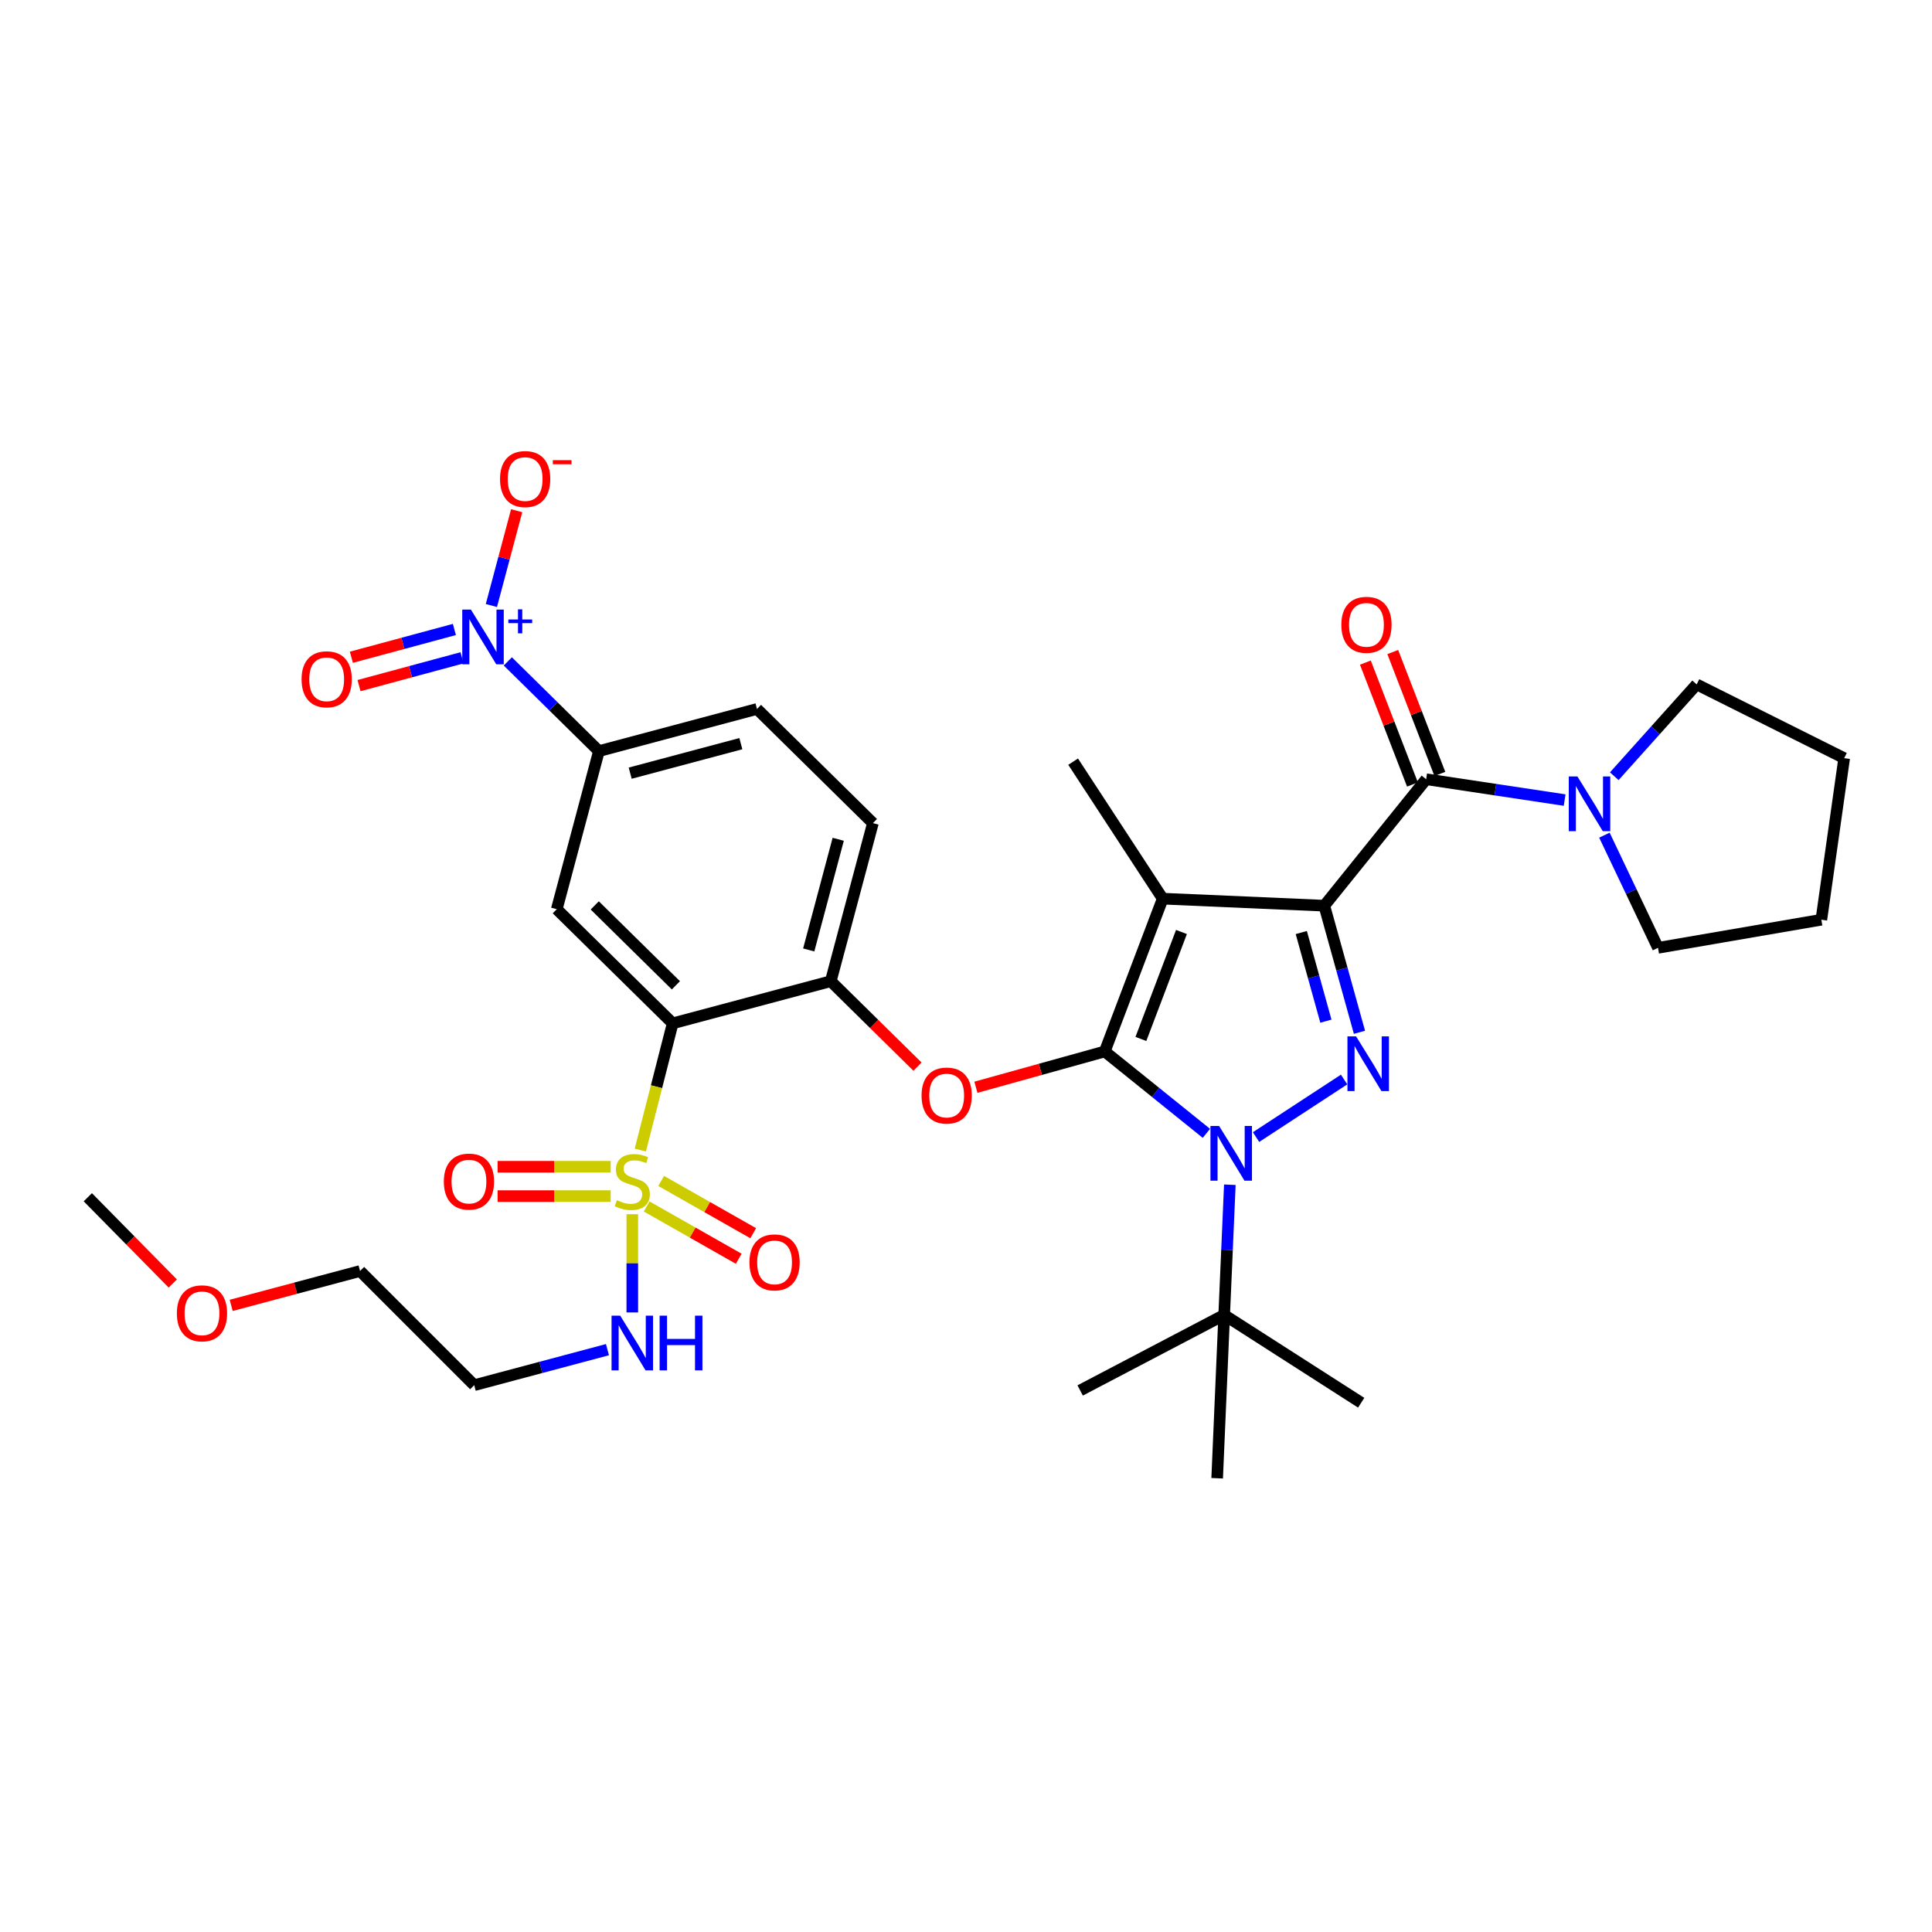 <?xml version='1.0' encoding='iso-8859-1'?>
<svg version='1.1' baseProfile='full'
              xmlns='http://www.w3.org/2000/svg'
                      xmlns:rdkit='http://www.rdkit.org/xml'
                      xmlns:xlink='http://www.w3.org/1999/xlink'
                  xml:space='preserve'
width='1000px' height='1000px' viewBox='0 0 1000 1000'>
<!-- END OF HEADER -->
<rect style='opacity:1.0;fill:#FFFFFF;stroke:none' width='1000' height='1000' x='0' y='0'> </rect>
<path class='bond-0' d='M 878.183,354.24 L 954.545,392.421' style='fill:none;fill-rule:evenodd;stroke:#000000;stroke-width:6px;stroke-linecap:butt;stroke-linejoin:miter;stroke-opacity:1' />
<path class='bond-1' d='M 878.183,354.24 L 856.865,378.005' style='fill:none;fill-rule:evenodd;stroke:#000000;stroke-width:6px;stroke-linecap:butt;stroke-linejoin:miter;stroke-opacity:1' />
<path class='bond-1' d='M 856.865,378.005 L 835.546,401.77' style='fill:none;fill-rule:evenodd;stroke:#0000FF;stroke-width:6px;stroke-linecap:butt;stroke-linejoin:miter;stroke-opacity:1' />
<path class='bond-2' d='M 738.179,403.328 L 774.016,408.723' style='fill:none;fill-rule:evenodd;stroke:#000000;stroke-width:6px;stroke-linecap:butt;stroke-linejoin:miter;stroke-opacity:1' />
<path class='bond-2' d='M 774.016,408.723 L 809.853,414.119' style='fill:none;fill-rule:evenodd;stroke:#0000FF;stroke-width:6px;stroke-linecap:butt;stroke-linejoin:miter;stroke-opacity:1' />
<path class='bond-3' d='M 745.266,400.59 L 733.079,369.041' style='fill:none;fill-rule:evenodd;stroke:#000000;stroke-width:6px;stroke-linecap:butt;stroke-linejoin:miter;stroke-opacity:1' />
<path class='bond-3' d='M 733.079,369.041 L 720.892,337.493' style='fill:none;fill-rule:evenodd;stroke:#FF0000;stroke-width:6px;stroke-linecap:butt;stroke-linejoin:miter;stroke-opacity:1' />
<path class='bond-3' d='M 731.092,406.065 L 718.905,374.517' style='fill:none;fill-rule:evenodd;stroke:#000000;stroke-width:6px;stroke-linecap:butt;stroke-linejoin:miter;stroke-opacity:1' />
<path class='bond-3' d='M 718.905,374.517 L 706.718,342.969' style='fill:none;fill-rule:evenodd;stroke:#FF0000;stroke-width:6px;stroke-linecap:butt;stroke-linejoin:miter;stroke-opacity:1' />
<path class='bond-4' d='M 738.179,403.328 L 685.453,468.784' style='fill:none;fill-rule:evenodd;stroke:#000000;stroke-width:6px;stroke-linecap:butt;stroke-linejoin:miter;stroke-opacity:1' />
<path class='bond-5' d='M 830.447,432.281 L 844.316,461.439' style='fill:none;fill-rule:evenodd;stroke:#0000FF;stroke-width:6px;stroke-linecap:butt;stroke-linejoin:miter;stroke-opacity:1' />
<path class='bond-5' d='M 844.316,461.439 L 858.185,490.597' style='fill:none;fill-rule:evenodd;stroke:#000000;stroke-width:6px;stroke-linecap:butt;stroke-linejoin:miter;stroke-opacity:1' />
<path class='bond-6' d='M 858.185,490.597 L 942.727,476.052' style='fill:none;fill-rule:evenodd;stroke:#000000;stroke-width:6px;stroke-linecap:butt;stroke-linejoin:miter;stroke-opacity:1' />
<path class='bond-7' d='M 636.563,613.214 L 635.101,646.907' style='fill:none;fill-rule:evenodd;stroke:#0000FF;stroke-width:6px;stroke-linecap:butt;stroke-linejoin:miter;stroke-opacity:1' />
<path class='bond-7' d='M 635.101,646.907 L 633.639,680.6' style='fill:none;fill-rule:evenodd;stroke:#000000;stroke-width:6px;stroke-linecap:butt;stroke-linejoin:miter;stroke-opacity:1' />
<path class='bond-8' d='M 650.127,588.554 L 695.704,558.755' style='fill:none;fill-rule:evenodd;stroke:#0000FF;stroke-width:6px;stroke-linecap:butt;stroke-linejoin:miter;stroke-opacity:1' />
<path class='bond-9' d='M 624.427,586.616 L 598.124,565.425' style='fill:none;fill-rule:evenodd;stroke:#0000FF;stroke-width:6px;stroke-linecap:butt;stroke-linejoin:miter;stroke-opacity:1' />
<path class='bond-9' d='M 598.124,565.425 L 571.821,544.235' style='fill:none;fill-rule:evenodd;stroke:#000000;stroke-width:6px;stroke-linecap:butt;stroke-linejoin:miter;stroke-opacity:1' />
<path class='bond-10' d='M 703.655,534.317 L 694.554,501.55' style='fill:none;fill-rule:evenodd;stroke:#0000FF;stroke-width:6px;stroke-linecap:butt;stroke-linejoin:miter;stroke-opacity:1' />
<path class='bond-10' d='M 694.554,501.55 L 685.453,468.784' style='fill:none;fill-rule:evenodd;stroke:#000000;stroke-width:6px;stroke-linecap:butt;stroke-linejoin:miter;stroke-opacity:1' />
<path class='bond-10' d='M 686.284,528.553 L 679.914,505.617' style='fill:none;fill-rule:evenodd;stroke:#0000FF;stroke-width:6px;stroke-linecap:butt;stroke-linejoin:miter;stroke-opacity:1' />
<path class='bond-10' d='M 679.914,505.617 L 673.543,482.68' style='fill:none;fill-rule:evenodd;stroke:#000000;stroke-width:6px;stroke-linecap:butt;stroke-linejoin:miter;stroke-opacity:1' />
<path class='bond-11' d='M 685.453,468.784 L 601.814,465.145' style='fill:none;fill-rule:evenodd;stroke:#000000;stroke-width:6px;stroke-linecap:butt;stroke-linejoin:miter;stroke-opacity:1' />
<path class='bond-12' d='M 601.814,465.145 L 571.821,544.235' style='fill:none;fill-rule:evenodd;stroke:#000000;stroke-width:6px;stroke-linecap:butt;stroke-linejoin:miter;stroke-opacity:1' />
<path class='bond-12' d='M 611.523,482.397 L 590.527,537.759' style='fill:none;fill-rule:evenodd;stroke:#000000;stroke-width:6px;stroke-linecap:butt;stroke-linejoin:miter;stroke-opacity:1' />
<path class='bond-13' d='M 601.814,465.145 L 555.453,394.236' style='fill:none;fill-rule:evenodd;stroke:#000000;stroke-width:6px;stroke-linecap:butt;stroke-linejoin:miter;stroke-opacity:1' />
<path class='bond-14' d='M 571.821,544.235 L 538.47,553.5' style='fill:none;fill-rule:evenodd;stroke:#000000;stroke-width:6px;stroke-linecap:butt;stroke-linejoin:miter;stroke-opacity:1' />
<path class='bond-14' d='M 538.47,553.5 L 505.12,562.766' style='fill:none;fill-rule:evenodd;stroke:#FF0000;stroke-width:6px;stroke-linecap:butt;stroke-linejoin:miter;stroke-opacity:1' />
<path class='bond-15' d='M 391.821,366.961 L 309.997,388.783' style='fill:none;fill-rule:evenodd;stroke:#000000;stroke-width:6px;stroke-linecap:butt;stroke-linejoin:miter;stroke-opacity:1' />
<path class='bond-15' d='M 383.463,384.916 L 326.186,400.191' style='fill:none;fill-rule:evenodd;stroke:#000000;stroke-width:6px;stroke-linecap:butt;stroke-linejoin:miter;stroke-opacity:1' />
<path class='bond-16' d='M 391.821,366.961 L 451.815,426.052' style='fill:none;fill-rule:evenodd;stroke:#000000;stroke-width:6px;stroke-linecap:butt;stroke-linejoin:miter;stroke-opacity:1' />
<path class='bond-17' d='M 474.892,552.09 L 452.447,529.983' style='fill:none;fill-rule:evenodd;stroke:#FF0000;stroke-width:6px;stroke-linecap:butt;stroke-linejoin:miter;stroke-opacity:1' />
<path class='bond-17' d='M 452.447,529.983 L 430.002,507.877' style='fill:none;fill-rule:evenodd;stroke:#000000;stroke-width:6px;stroke-linecap:butt;stroke-linejoin:miter;stroke-opacity:1' />
<path class='bond-18' d='M 309.997,388.783 L 288.184,470.599' style='fill:none;fill-rule:evenodd;stroke:#000000;stroke-width:6px;stroke-linecap:butt;stroke-linejoin:miter;stroke-opacity:1' />
<path class='bond-19' d='M 309.997,388.783 L 286.422,365.563' style='fill:none;fill-rule:evenodd;stroke:#000000;stroke-width:6px;stroke-linecap:butt;stroke-linejoin:miter;stroke-opacity:1' />
<path class='bond-19' d='M 286.422,365.563 L 262.848,342.344' style='fill:none;fill-rule:evenodd;stroke:#0000FF;stroke-width:6px;stroke-linecap:butt;stroke-linejoin:miter;stroke-opacity:1' />
<path class='bond-20' d='M 288.184,470.599 L 348.178,529.69' style='fill:none;fill-rule:evenodd;stroke:#000000;stroke-width:6px;stroke-linecap:butt;stroke-linejoin:miter;stroke-opacity:1' />
<path class='bond-20' d='M 307.846,468.637 L 349.842,510' style='fill:none;fill-rule:evenodd;stroke:#000000;stroke-width:6px;stroke-linecap:butt;stroke-linejoin:miter;stroke-opacity:1' />
<path class='bond-21' d='M 348.178,529.69 L 430.002,507.877' style='fill:none;fill-rule:evenodd;stroke:#000000;stroke-width:6px;stroke-linecap:butt;stroke-linejoin:miter;stroke-opacity:1' />
<path class='bond-22' d='M 348.178,529.69 L 339.801,562.482' style='fill:none;fill-rule:evenodd;stroke:#000000;stroke-width:6px;stroke-linecap:butt;stroke-linejoin:miter;stroke-opacity:1' />
<path class='bond-22' d='M 339.801,562.482 L 331.423,595.274' style='fill:none;fill-rule:evenodd;stroke:#CCCC00;stroke-width:6px;stroke-linecap:butt;stroke-linejoin:miter;stroke-opacity:1' />
<path class='bond-23' d='M 633.639,680.6 L 704.548,726.058' style='fill:none;fill-rule:evenodd;stroke:#000000;stroke-width:6px;stroke-linecap:butt;stroke-linejoin:miter;stroke-opacity:1' />
<path class='bond-24' d='M 633.639,680.6 L 630,765.142' style='fill:none;fill-rule:evenodd;stroke:#000000;stroke-width:6px;stroke-linecap:butt;stroke-linejoin:miter;stroke-opacity:1' />
<path class='bond-25' d='M 633.639,680.6 L 559.091,719.693' style='fill:none;fill-rule:evenodd;stroke:#000000;stroke-width:6px;stroke-linecap:butt;stroke-linejoin:miter;stroke-opacity:1' />
<path class='bond-26' d='M 430.002,507.877 L 451.815,426.052' style='fill:none;fill-rule:evenodd;stroke:#000000;stroke-width:6px;stroke-linecap:butt;stroke-linejoin:miter;stroke-opacity:1' />
<path class='bond-26' d='M 418.592,491.689 L 433.861,434.412' style='fill:none;fill-rule:evenodd;stroke:#000000;stroke-width:6px;stroke-linecap:butt;stroke-linejoin:miter;stroke-opacity:1' />
<path class='bond-27' d='M 334.722,624.471 L 358.544,638' style='fill:none;fill-rule:evenodd;stroke:#CCCC00;stroke-width:6px;stroke-linecap:butt;stroke-linejoin:miter;stroke-opacity:1' />
<path class='bond-27' d='M 358.544,638 L 382.366,651.529' style='fill:none;fill-rule:evenodd;stroke:#FF0000;stroke-width:6px;stroke-linecap:butt;stroke-linejoin:miter;stroke-opacity:1' />
<path class='bond-27' d='M 342.226,611.258 L 366.048,624.787' style='fill:none;fill-rule:evenodd;stroke:#CCCC00;stroke-width:6px;stroke-linecap:butt;stroke-linejoin:miter;stroke-opacity:1' />
<path class='bond-27' d='M 366.048,624.787 L 389.869,638.316' style='fill:none;fill-rule:evenodd;stroke:#FF0000;stroke-width:6px;stroke-linecap:butt;stroke-linejoin:miter;stroke-opacity:1' />
<path class='bond-28' d='M 316.083,603.908 L 286.821,603.908' style='fill:none;fill-rule:evenodd;stroke:#CCCC00;stroke-width:6px;stroke-linecap:butt;stroke-linejoin:miter;stroke-opacity:1' />
<path class='bond-28' d='M 286.821,603.908 L 257.56,603.908' style='fill:none;fill-rule:evenodd;stroke:#FF0000;stroke-width:6px;stroke-linecap:butt;stroke-linejoin:miter;stroke-opacity:1' />
<path class='bond-28' d='M 316.083,619.103 L 286.821,619.103' style='fill:none;fill-rule:evenodd;stroke:#CCCC00;stroke-width:6px;stroke-linecap:butt;stroke-linejoin:miter;stroke-opacity:1' />
<path class='bond-28' d='M 286.821,619.103 L 257.56,619.103' style='fill:none;fill-rule:evenodd;stroke:#FF0000;stroke-width:6px;stroke-linecap:butt;stroke-linejoin:miter;stroke-opacity:1' />
<path class='bond-29' d='M 327.277,628.476 L 327.277,653.897' style='fill:none;fill-rule:evenodd;stroke:#CCCC00;stroke-width:6px;stroke-linecap:butt;stroke-linejoin:miter;stroke-opacity:1' />
<path class='bond-29' d='M 327.277,653.897 L 327.277,679.318' style='fill:none;fill-rule:evenodd;stroke:#0000FF;stroke-width:6px;stroke-linecap:butt;stroke-linejoin:miter;stroke-opacity:1' />
<path class='bond-30' d='M 314.42,698.574 L 279.936,707.77' style='fill:none;fill-rule:evenodd;stroke:#0000FF;stroke-width:6px;stroke-linecap:butt;stroke-linejoin:miter;stroke-opacity:1' />
<path class='bond-30' d='M 279.936,707.77 L 245.453,716.966' style='fill:none;fill-rule:evenodd;stroke:#000000;stroke-width:6px;stroke-linecap:butt;stroke-linejoin:miter;stroke-opacity:1' />
<path class='bond-31' d='M 254.342,313.415 L 260.885,288.873' style='fill:none;fill-rule:evenodd;stroke:#0000FF;stroke-width:6px;stroke-linecap:butt;stroke-linejoin:miter;stroke-opacity:1' />
<path class='bond-31' d='M 260.885,288.873 L 267.428,264.332' style='fill:none;fill-rule:evenodd;stroke:#FF0000;stroke-width:6px;stroke-linecap:butt;stroke-linejoin:miter;stroke-opacity:1' />
<path class='bond-32' d='M 235.189,325.818 L 208.532,333.007' style='fill:none;fill-rule:evenodd;stroke:#0000FF;stroke-width:6px;stroke-linecap:butt;stroke-linejoin:miter;stroke-opacity:1' />
<path class='bond-32' d='M 208.532,333.007 L 181.874,340.196' style='fill:none;fill-rule:evenodd;stroke:#FF0000;stroke-width:6px;stroke-linecap:butt;stroke-linejoin:miter;stroke-opacity:1' />
<path class='bond-32' d='M 239.146,340.489 L 212.488,347.678' style='fill:none;fill-rule:evenodd;stroke:#0000FF;stroke-width:6px;stroke-linecap:butt;stroke-linejoin:miter;stroke-opacity:1' />
<path class='bond-32' d='M 212.488,347.678 L 185.831,354.867' style='fill:none;fill-rule:evenodd;stroke:#FF0000;stroke-width:6px;stroke-linecap:butt;stroke-linejoin:miter;stroke-opacity:1' />
<path class='bond-33' d='M 119.662,675.658 L 153.012,666.766' style='fill:none;fill-rule:evenodd;stroke:#FF0000;stroke-width:6px;stroke-linecap:butt;stroke-linejoin:miter;stroke-opacity:1' />
<path class='bond-33' d='M 153.012,666.766 L 186.361,657.875' style='fill:none;fill-rule:evenodd;stroke:#000000;stroke-width:6px;stroke-linecap:butt;stroke-linejoin:miter;stroke-opacity:1' />
<path class='bond-34' d='M 89.44,664.352 L 67.448,642.023' style='fill:none;fill-rule:evenodd;stroke:#FF0000;stroke-width:6px;stroke-linecap:butt;stroke-linejoin:miter;stroke-opacity:1' />
<path class='bond-34' d='M 67.448,642.023 L 45.455,619.694' style='fill:none;fill-rule:evenodd;stroke:#000000;stroke-width:6px;stroke-linecap:butt;stroke-linejoin:miter;stroke-opacity:1' />
<path class='bond-35' d='M 245.453,716.966 L 186.361,657.875' style='fill:none;fill-rule:evenodd;stroke:#000000;stroke-width:6px;stroke-linecap:butt;stroke-linejoin:miter;stroke-opacity:1' />
<path class='bond-36' d='M 954.545,392.421 L 942.727,476.052' style='fill:none;fill-rule:evenodd;stroke:#000000;stroke-width:6px;stroke-linecap:butt;stroke-linejoin:miter;stroke-opacity:1' />
<path  class='atom-2' d='M 816.47 401.898
L 825.75 416.898
Q 826.67 418.378, 828.15 421.058
Q 829.63 423.738, 829.71 423.898
L 829.71 401.898
L 833.47 401.898
L 833.47 430.218
L 829.59 430.218
L 819.63 413.818
Q 818.47 411.898, 817.23 409.698
Q 816.03 407.498, 815.67 406.818
L 815.67 430.218
L 811.99 430.218
L 811.99 401.898
L 816.47 401.898
' fill='#0000FF'/>
<path  class='atom-3' d='M 694.275 323.407
Q 694.275 316.607, 697.635 312.807
Q 700.995 309.007, 707.275 309.007
Q 713.555 309.007, 716.915 312.807
Q 720.275 316.607, 720.275 323.407
Q 720.275 330.287, 716.875 334.207
Q 713.475 338.087, 707.275 338.087
Q 701.035 338.087, 697.635 334.207
Q 694.275 330.327, 694.275 323.407
M 707.275 334.887
Q 711.595 334.887, 713.915 332.007
Q 716.275 329.087, 716.275 323.407
Q 716.275 317.847, 713.915 315.047
Q 711.595 312.207, 707.275 312.207
Q 702.955 312.207, 700.595 315.007
Q 698.275 317.807, 698.275 323.407
Q 698.275 329.127, 700.595 332.007
Q 702.955 334.887, 707.275 334.887
' fill='#FF0000'/>
<path  class='atom-5' d='M 631.009 582.801
L 640.289 597.801
Q 641.209 599.281, 642.689 601.961
Q 644.169 604.641, 644.249 604.801
L 644.249 582.801
L 648.009 582.801
L 648.009 611.121
L 644.129 611.121
L 634.169 594.721
Q 633.009 592.801, 631.769 590.601
Q 630.569 588.401, 630.209 587.721
L 630.209 611.121
L 626.529 611.121
L 626.529 582.801
L 631.009 582.801
' fill='#0000FF'/>
<path  class='atom-6' d='M 701.918 536.439
L 711.198 551.439
Q 712.118 552.919, 713.598 555.599
Q 715.078 558.279, 715.158 558.439
L 715.158 536.439
L 718.918 536.439
L 718.918 564.759
L 715.038 564.759
L 705.078 548.359
Q 703.918 546.439, 702.678 544.239
Q 701.478 542.039, 701.118 541.359
L 701.118 564.759
L 697.438 564.759
L 697.438 536.439
L 701.918 536.439
' fill='#0000FF'/>
<path  class='atom-11' d='M 476.997 567.048
Q 476.997 560.248, 480.357 556.448
Q 483.717 552.648, 489.997 552.648
Q 496.277 552.648, 499.637 556.448
Q 502.997 560.248, 502.997 567.048
Q 502.997 573.928, 499.597 577.848
Q 496.197 581.728, 489.997 581.728
Q 483.757 581.728, 480.357 577.848
Q 476.997 573.968, 476.997 567.048
M 489.997 578.528
Q 494.317 578.528, 496.637 575.648
Q 498.997 572.728, 498.997 567.048
Q 498.997 561.488, 496.637 558.688
Q 494.317 555.848, 489.997 555.848
Q 485.677 555.848, 483.317 558.648
Q 480.997 561.448, 480.997 567.048
Q 480.997 572.768, 483.317 575.648
Q 485.677 578.528, 489.997 578.528
' fill='#FF0000'/>
<path  class='atom-22' d='M 319.277 621.225
Q 319.597 621.345, 320.917 621.905
Q 322.237 622.465, 323.677 622.825
Q 325.157 623.145, 326.597 623.145
Q 329.277 623.145, 330.837 621.865
Q 332.397 620.545, 332.397 618.265
Q 332.397 616.705, 331.597 615.745
Q 330.837 614.785, 329.637 614.265
Q 328.437 613.745, 326.437 613.145
Q 323.917 612.385, 322.397 611.665
Q 320.917 610.945, 319.837 609.425
Q 318.797 607.905, 318.797 605.345
Q 318.797 601.785, 321.197 599.585
Q 323.637 597.385, 328.437 597.385
Q 331.717 597.385, 335.437 598.945
L 334.517 602.025
Q 331.117 600.625, 328.557 600.625
Q 325.797 600.625, 324.277 601.785
Q 322.757 602.905, 322.797 604.865
Q 322.797 606.385, 323.557 607.305
Q 324.357 608.225, 325.477 608.745
Q 326.637 609.265, 328.557 609.865
Q 331.117 610.665, 332.637 611.465
Q 334.157 612.265, 335.237 613.905
Q 336.357 615.505, 336.357 618.265
Q 336.357 622.185, 333.717 624.305
Q 331.117 626.385, 326.757 626.385
Q 324.237 626.385, 322.317 625.825
Q 320.437 625.305, 318.197 624.385
L 319.277 621.225
' fill='#CCCC00'/>
<path  class='atom-23' d='M 387.913 653.405
Q 387.913 646.605, 391.273 642.805
Q 394.633 639.005, 400.913 639.005
Q 407.193 639.005, 410.553 642.805
Q 413.913 646.605, 413.913 653.405
Q 413.913 660.285, 410.513 664.205
Q 407.113 668.085, 400.913 668.085
Q 394.673 668.085, 391.273 664.205
Q 387.913 660.325, 387.913 653.405
M 400.913 664.885
Q 405.233 664.885, 407.553 662.005
Q 409.913 659.085, 409.913 653.405
Q 409.913 647.845, 407.553 645.045
Q 405.233 642.205, 400.913 642.205
Q 396.593 642.205, 394.233 645.005
Q 391.913 647.805, 391.913 653.405
Q 391.913 659.125, 394.233 662.005
Q 396.593 664.885, 400.913 664.885
' fill='#FF0000'/>
<path  class='atom-24' d='M 229.726 611.585
Q 229.726 604.785, 233.086 600.985
Q 236.446 597.185, 242.726 597.185
Q 249.006 597.185, 252.366 600.985
Q 255.726 604.785, 255.726 611.585
Q 255.726 618.465, 252.326 622.385
Q 248.926 626.265, 242.726 626.265
Q 236.486 626.265, 233.086 622.385
Q 229.726 618.505, 229.726 611.585
M 242.726 623.065
Q 247.046 623.065, 249.366 620.185
Q 251.726 617.265, 251.726 611.585
Q 251.726 606.025, 249.366 603.225
Q 247.046 600.385, 242.726 600.385
Q 238.406 600.385, 236.046 603.185
Q 233.726 605.985, 233.726 611.585
Q 233.726 617.305, 236.046 620.185
Q 238.406 623.065, 242.726 623.065
' fill='#FF0000'/>
<path  class='atom-25' d='M 321.017 680.985
L 330.297 695.985
Q 331.217 697.465, 332.697 700.145
Q 334.177 702.825, 334.257 702.985
L 334.257 680.985
L 338.017 680.985
L 338.017 709.305
L 334.137 709.305
L 324.177 692.905
Q 323.017 690.985, 321.777 688.785
Q 320.577 686.585, 320.217 685.905
L 320.217 709.305
L 316.537 709.305
L 316.537 680.985
L 321.017 680.985
' fill='#0000FF'/>
<path  class='atom-25' d='M 341.417 680.985
L 345.257 680.985
L 345.257 693.025
L 359.737 693.025
L 359.737 680.985
L 363.577 680.985
L 363.577 709.305
L 359.737 709.305
L 359.737 696.225
L 345.257 696.225
L 345.257 709.305
L 341.417 709.305
L 341.417 680.985
' fill='#0000FF'/>
<path  class='atom-26' d='M 243.743 315.532
L 253.023 330.532
Q 253.943 332.012, 255.423 334.692
Q 256.903 337.372, 256.983 337.532
L 256.983 315.532
L 260.743 315.532
L 260.743 343.852
L 256.863 343.852
L 246.903 327.452
Q 245.743 325.532, 244.503 323.332
Q 243.303 321.132, 242.943 320.452
L 242.943 343.852
L 239.263 343.852
L 239.263 315.532
L 243.743 315.532
' fill='#0000FF'/>
<path  class='atom-26' d='M 263.119 320.637
L 268.108 320.637
L 268.108 315.383
L 270.326 315.383
L 270.326 320.637
L 275.447 320.637
L 275.447 322.537
L 270.326 322.537
L 270.326 327.817
L 268.108 327.817
L 268.108 322.537
L 263.119 322.537
L 263.119 320.637
' fill='#0000FF'/>
<path  class='atom-27' d='M 258.816 247.956
Q 258.816 241.156, 262.176 237.356
Q 265.536 233.556, 271.816 233.556
Q 278.096 233.556, 281.456 237.356
Q 284.816 241.156, 284.816 247.956
Q 284.816 254.836, 281.416 258.756
Q 278.016 262.636, 271.816 262.636
Q 265.576 262.636, 262.176 258.756
Q 258.816 254.876, 258.816 247.956
M 271.816 259.436
Q 276.136 259.436, 278.456 256.556
Q 280.816 253.636, 280.816 247.956
Q 280.816 242.396, 278.456 239.596
Q 276.136 236.756, 271.816 236.756
Q 267.496 236.756, 265.136 239.556
Q 262.816 242.356, 262.816 247.956
Q 262.816 253.676, 265.136 256.556
Q 267.496 259.436, 271.816 259.436
' fill='#FF0000'/>
<path  class='atom-27' d='M 286.136 238.178
L 295.824 238.178
L 295.824 240.29
L 286.136 240.29
L 286.136 238.178
' fill='#FF0000'/>
<path  class='atom-28' d='M 156.09 351.593
Q 156.09 344.793, 159.45 340.993
Q 162.81 337.193, 169.09 337.193
Q 175.37 337.193, 178.73 340.993
Q 182.09 344.793, 182.09 351.593
Q 182.09 358.473, 178.69 362.393
Q 175.29 366.273, 169.09 366.273
Q 162.85 366.273, 159.45 362.393
Q 156.09 358.513, 156.09 351.593
M 169.09 363.073
Q 173.41 363.073, 175.73 360.193
Q 178.09 357.273, 178.09 351.593
Q 178.09 346.033, 175.73 343.233
Q 173.41 340.393, 169.09 340.393
Q 164.77 340.393, 162.41 343.193
Q 160.09 345.993, 160.09 351.593
Q 160.09 357.313, 162.41 360.193
Q 164.77 363.073, 169.09 363.073
' fill='#FF0000'/>
<path  class='atom-29' d='M 91.546 679.768
Q 91.546 672.968, 94.906 669.168
Q 98.266 665.368, 104.546 665.368
Q 110.826 665.368, 114.186 669.168
Q 117.546 672.968, 117.546 679.768
Q 117.546 686.648, 114.146 690.568
Q 110.746 694.448, 104.546 694.448
Q 98.306 694.448, 94.906 690.568
Q 91.546 686.688, 91.546 679.768
M 104.546 691.248
Q 108.866 691.248, 111.186 688.368
Q 113.546 685.448, 113.546 679.768
Q 113.546 674.208, 111.186 671.408
Q 108.866 668.568, 104.546 668.568
Q 100.226 668.568, 97.866 671.368
Q 95.546 674.168, 95.546 679.768
Q 95.546 685.488, 97.866 688.368
Q 100.226 691.248, 104.546 691.248
' fill='#FF0000'/>
</svg>
